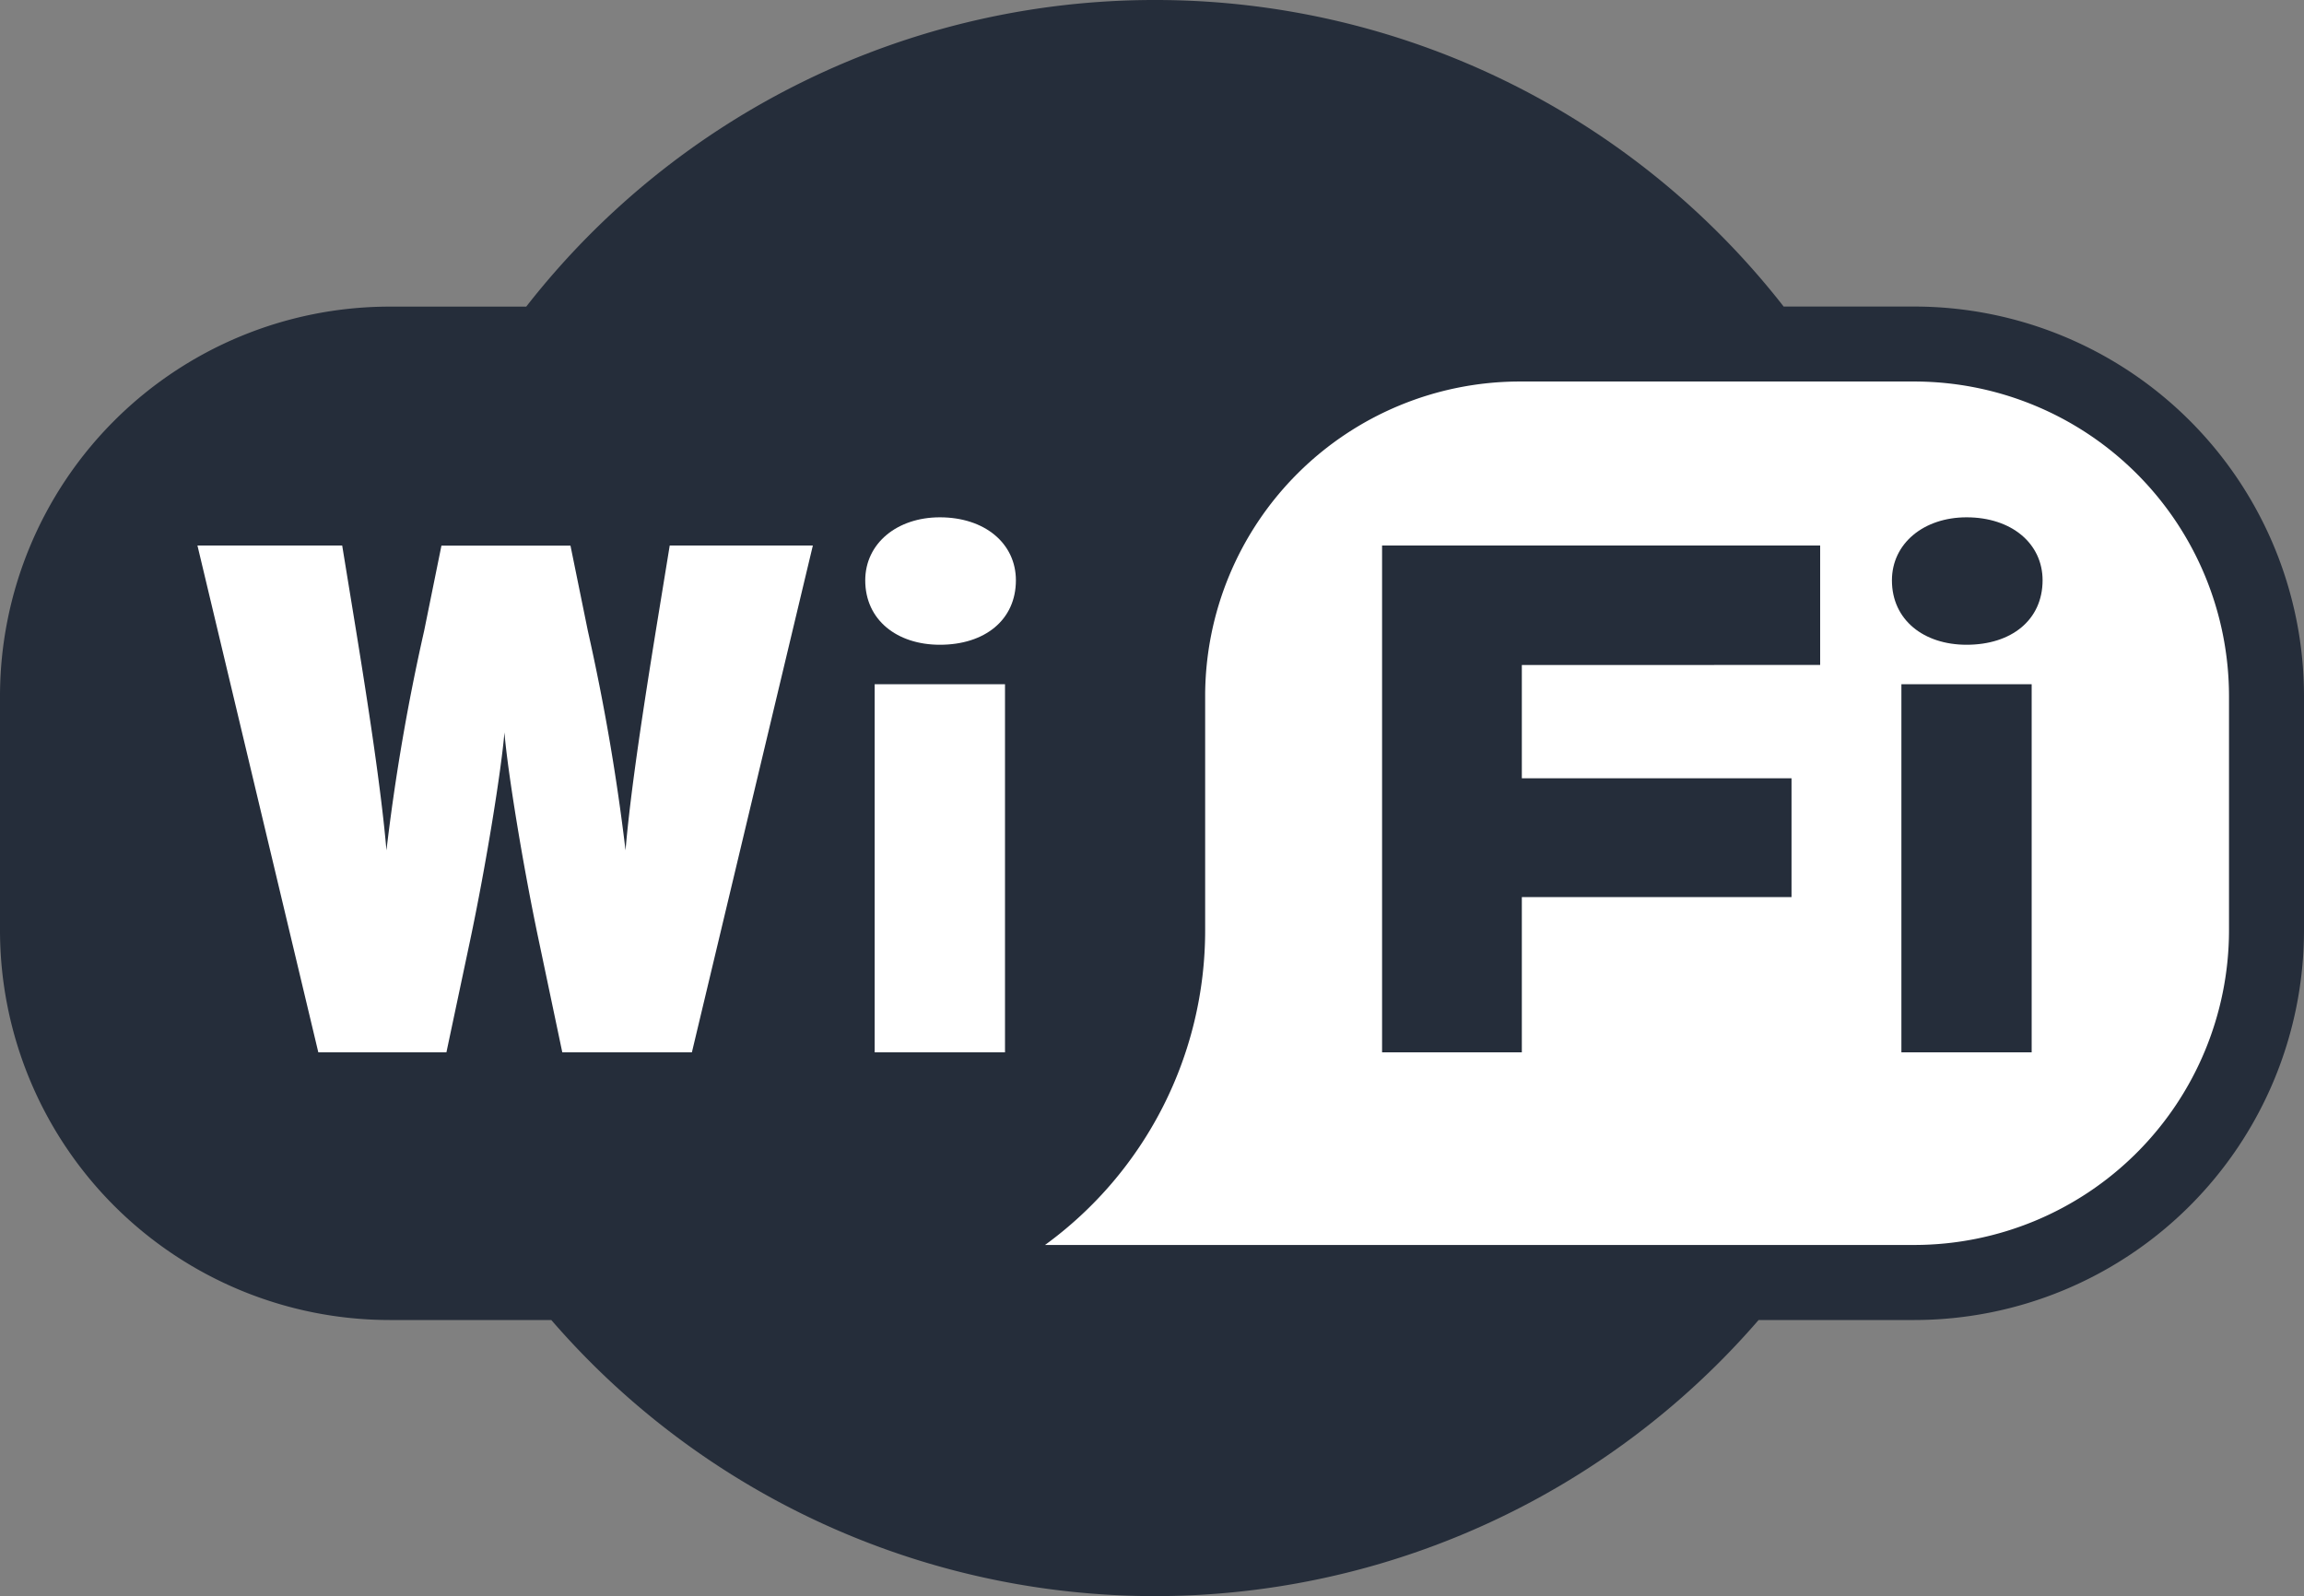 <svg id="wifi" xmlns="http://www.w3.org/2000/svg" width="100" height="69.28" viewBox="0 0 100 69.28">
  <rect x="0" y="0" width="100" height="69.28" fill="#808080" stroke="none"/>
  <path id="path112" d="M50.128,0A34.584,34.584,0,0,0,22.84,13.31H16.9A16.917,16.917,0,0,0,0,30.207V40.395A16.922,16.922,0,0,0,16.9,57.3h7.028a34.63,34.63,0,0,0,52.4,0h6.766A16.923,16.923,0,0,0,100,40.395V30.207a16.919,16.919,0,0,0-16.906-16.9H77.416A34.584,34.584,0,0,0,50.128,0Z" fill="#252d3a" fill-rule="evenodd"/>
  <path id="path118" d="M52.307,40.394V30.209A13.664,13.664,0,0,1,65.954,16.561H83.093A13.668,13.668,0,0,1,96.745,30.209V40.394A13.668,13.668,0,0,1,83.093,54.042H45.357A16.882,16.882,0,0,0,52.307,40.394Z" fill="#fff"/>
  <path id="path120" d="M30.03,45.68H24.405L23.4,40.9c-.719-3.39-1.379-7.51-1.506-9.109-.13,1.6-.787,5.719-1.506,9.109L19.376,45.68h-5.56l-5.246-22h6.282l.6,3.679c.505,3.112,1.1,6.947,1.321,9.553a91.938,91.938,0,0,1,1.636-9.528l.751-3.7h5.6l.754,3.7a93.88,93.88,0,0,1,1.636,9.528c.217-2.607.816-6.441,1.318-9.553l.6-3.679H35.28Z" fill="#fff"/>
  <path id="path122" d="M40.793,27.988c-1.856,0-3.239-1.072-3.239-2.795,0-1.607,1.383-2.737,3.239-2.737,1.946,0,3.3,1.13,3.3,2.737C44.09,26.916,42.739,27.988,40.793,27.988ZM37.963,45.68V29.7H43.62V45.68Z" fill="#fff"/>
  <path id="path124" d="M66.052,28.866v4.917H77.757v5.159H66.052V45.68H59.986v-22H79v5.185Z" fill="#252d3a"/>
  <path id="path126" d="M85.354,27.988c-1.852,0-3.239-1.072-3.239-2.795,0-1.607,1.386-2.737,3.239-2.737,1.946,0,3.3,1.13,3.3,2.737C88.65,26.916,87.3,27.988,85.354,27.988ZM82.526,45.68V29.7H88.18V45.68Z" fill="#252d3a"/>
</svg>
